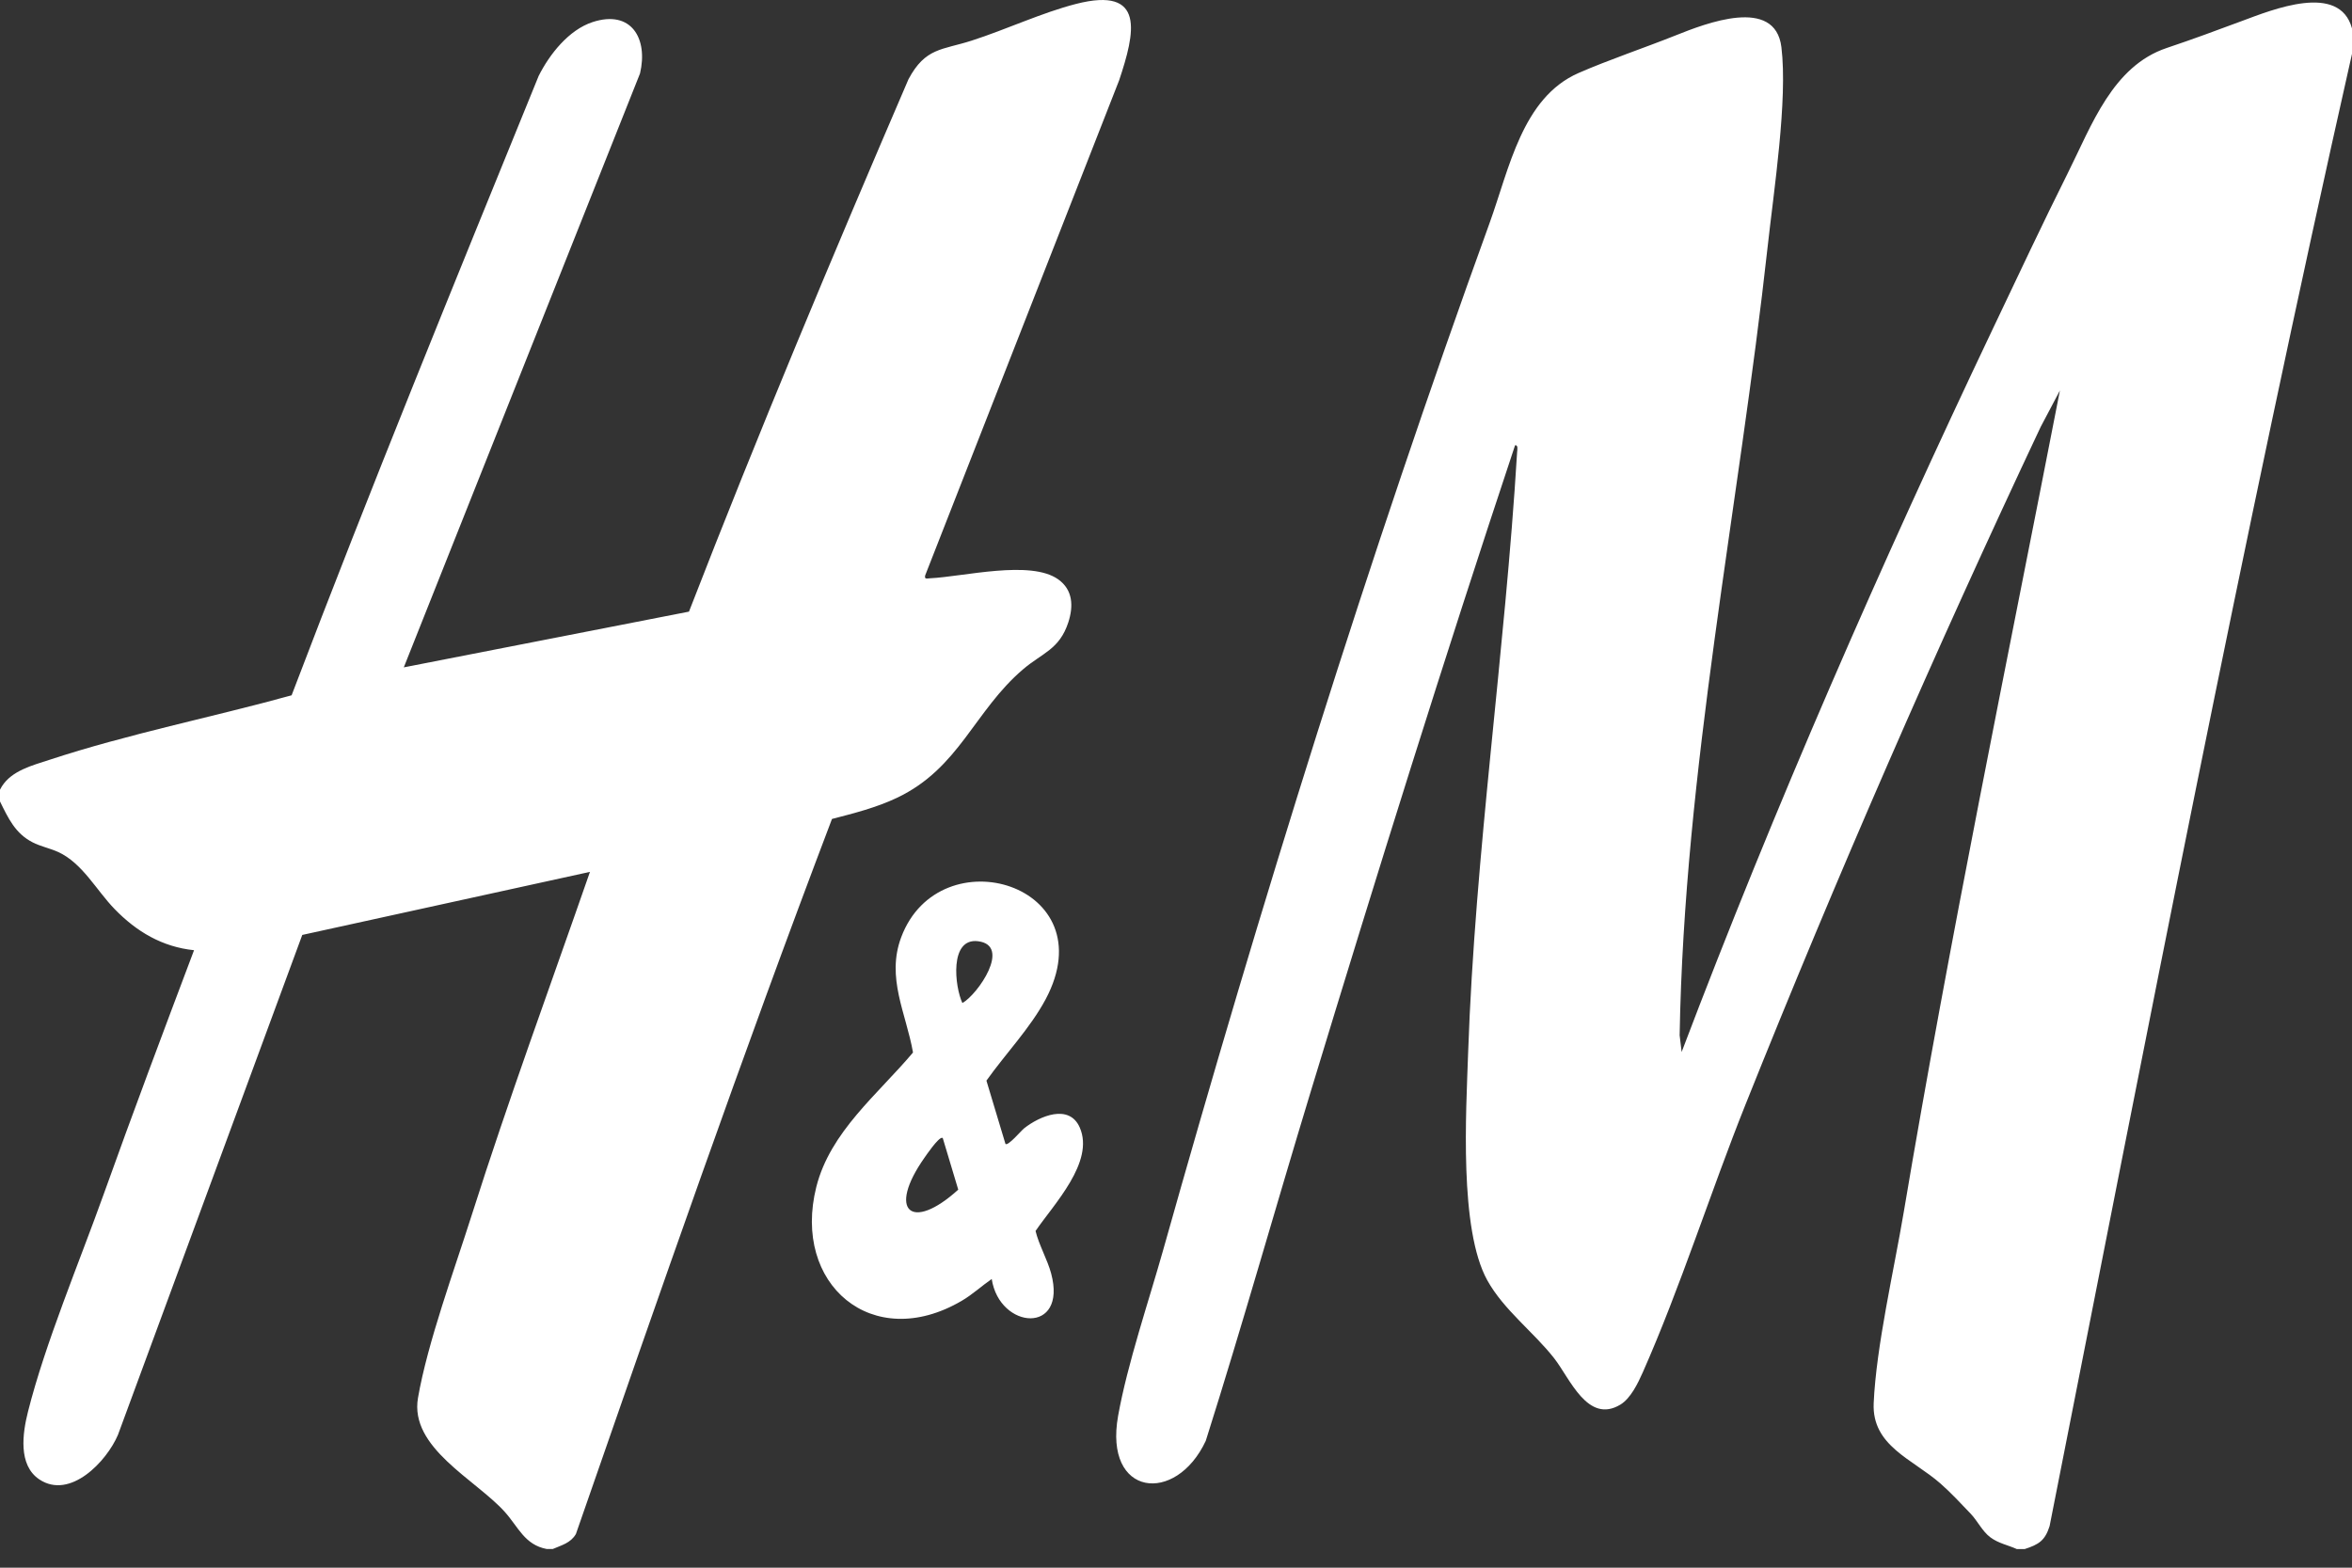 <svg width="60" height="40" viewBox="0 0 60 40" fill="none" xmlns="http://www.w3.org/2000/svg">
<rect x="0" y="0" width="60" height="40" fill="#333333" stroke="none"/>
<path d="M57.188 0.537C57.975 0.245 59.68 -0.452 60 0.725V1.374C57.188 13.841 54.763 26.397 52.286 38.938C52.169 39.31 52.009 39.408 51.65 39.525H51.45C51.222 39.422 50.984 39.381 50.775 39.226C50.567 39.07 50.449 38.809 50.275 38.626C50.04 38.378 49.755 38.074 49.501 37.852C48.788 37.227 47.75 36.893 47.798 35.803C47.862 34.354 48.317 32.403 48.565 30.927C49.745 23.911 51.19 16.942 52.549 9.963L52.057 10.894C49.378 16.581 46.861 22.35 44.525 28.19C43.639 30.407 42.861 32.863 41.908 35.015C41.785 35.292 41.599 35.681 41.335 35.84C40.501 36.34 40.049 35.17 39.648 34.658C39.121 33.984 38.362 33.426 37.941 32.667C37.22 31.364 37.401 28.375 37.452 26.868C37.628 21.741 38.393 16.657 38.702 11.537C38.706 11.482 38.734 11.348 38.65 11.361C36.829 16.83 35.114 22.336 33.437 27.852C32.534 30.819 31.695 33.81 30.759 36.764C29.994 38.4 28.154 38.187 28.523 36.127C28.76 34.8 29.302 33.211 29.675 31.886C32.126 23.171 34.916 14.198 37.999 5.692C38.502 4.306 38.831 2.494 40.266 1.864C41.026 1.531 41.953 1.22 42.751 0.901C43.506 0.6 45.285 -0.1 45.444 1.204C45.608 2.547 45.249 4.874 45.094 6.286C44.354 12.994 42.965 19.643 42.848 26.415L42.899 26.842C45.28 20.564 47.976 14.408 50.857 8.348C51.483 7.032 52.106 5.705 52.757 4.402C53.358 3.199 53.894 1.686 55.274 1.224C55.951 0.997 56.522 0.784 57.188 0.537ZM27.45 0.1C29.237 -0.358 28.952 0.842 28.55 2.048L23.601 14.683C23.578 14.789 23.65 14.758 23.724 14.755C24.583 14.714 26.29 14.279 26.996 14.783C27.374 15.053 27.386 15.472 27.252 15.882C27.026 16.573 26.587 16.66 26.099 17.077C24.85 18.143 24.477 19.598 22.883 20.356C22.355 20.607 21.787 20.75 21.224 20.896C18.929 26.934 16.81 33.043 14.691 39.142C14.555 39.373 14.326 39.426 14.1 39.524H13.95C13.38 39.417 13.222 38.958 12.875 38.574C12.129 37.747 10.443 36.939 10.663 35.667C10.908 34.255 11.591 32.4 12.036 30.997C12.97 28.057 14.037 25.159 15.05 22.246L7.711 23.855L3.009 36.611C2.719 37.292 1.789 38.271 1.004 37.748C0.455 37.382 0.577 36.563 0.714 36.019C1.153 34.275 2.03 32.19 2.649 30.46C3.393 28.38 4.171 26.31 4.95 24.245C4.138 24.161 3.482 23.77 2.925 23.196C2.459 22.717 2.104 22.023 1.484 21.739C1.281 21.646 1.033 21.596 0.831 21.492C0.389 21.266 0.21 20.877 0 20.449V20.149L0.048 20.064C0.303 19.661 0.826 19.53 1.262 19.387C3.264 18.728 5.405 18.303 7.439 17.741C9.455 12.44 11.603 7.19 13.741 1.938C14.019 1.384 14.508 0.764 15.115 0.564C16.109 0.238 16.537 0.988 16.327 1.874L10.301 17.028L17.576 15.606C19.347 11.039 21.239 6.522 23.175 2.023C23.607 1.21 24.035 1.279 24.788 1.036C25.663 0.755 26.576 0.324 27.45 0.1ZM22.991 23.911C23.974 21.301 28.231 22.571 26.676 25.494C26.282 26.233 25.647 26.892 25.164 27.573L25.65 29.189V29.188C25.717 29.247 26.049 28.85 26.126 28.789C26.52 28.478 27.275 28.152 27.545 28.769C27.93 29.649 26.877 30.732 26.417 31.409C26.505 31.769 26.722 32.144 26.815 32.493C27.234 34.058 25.499 33.931 25.299 32.634C25.041 32.812 24.806 33.032 24.533 33.191C22.254 34.527 20.201 32.766 20.824 30.286C21.179 28.875 22.394 27.922 23.291 26.855C23.116 25.855 22.601 24.948 22.991 23.911ZM24.032 29.031C23.931 29.03 23.63 29.473 23.581 29.543C22.627 30.9 23.25 31.44 24.445 30.354L24.05 29.038L24.032 29.031ZM24.952 24.016C24.212 23.922 24.355 25.177 24.551 25.593C24.944 25.373 25.807 24.125 24.952 24.016Z" fill="white"/>
</svg>
